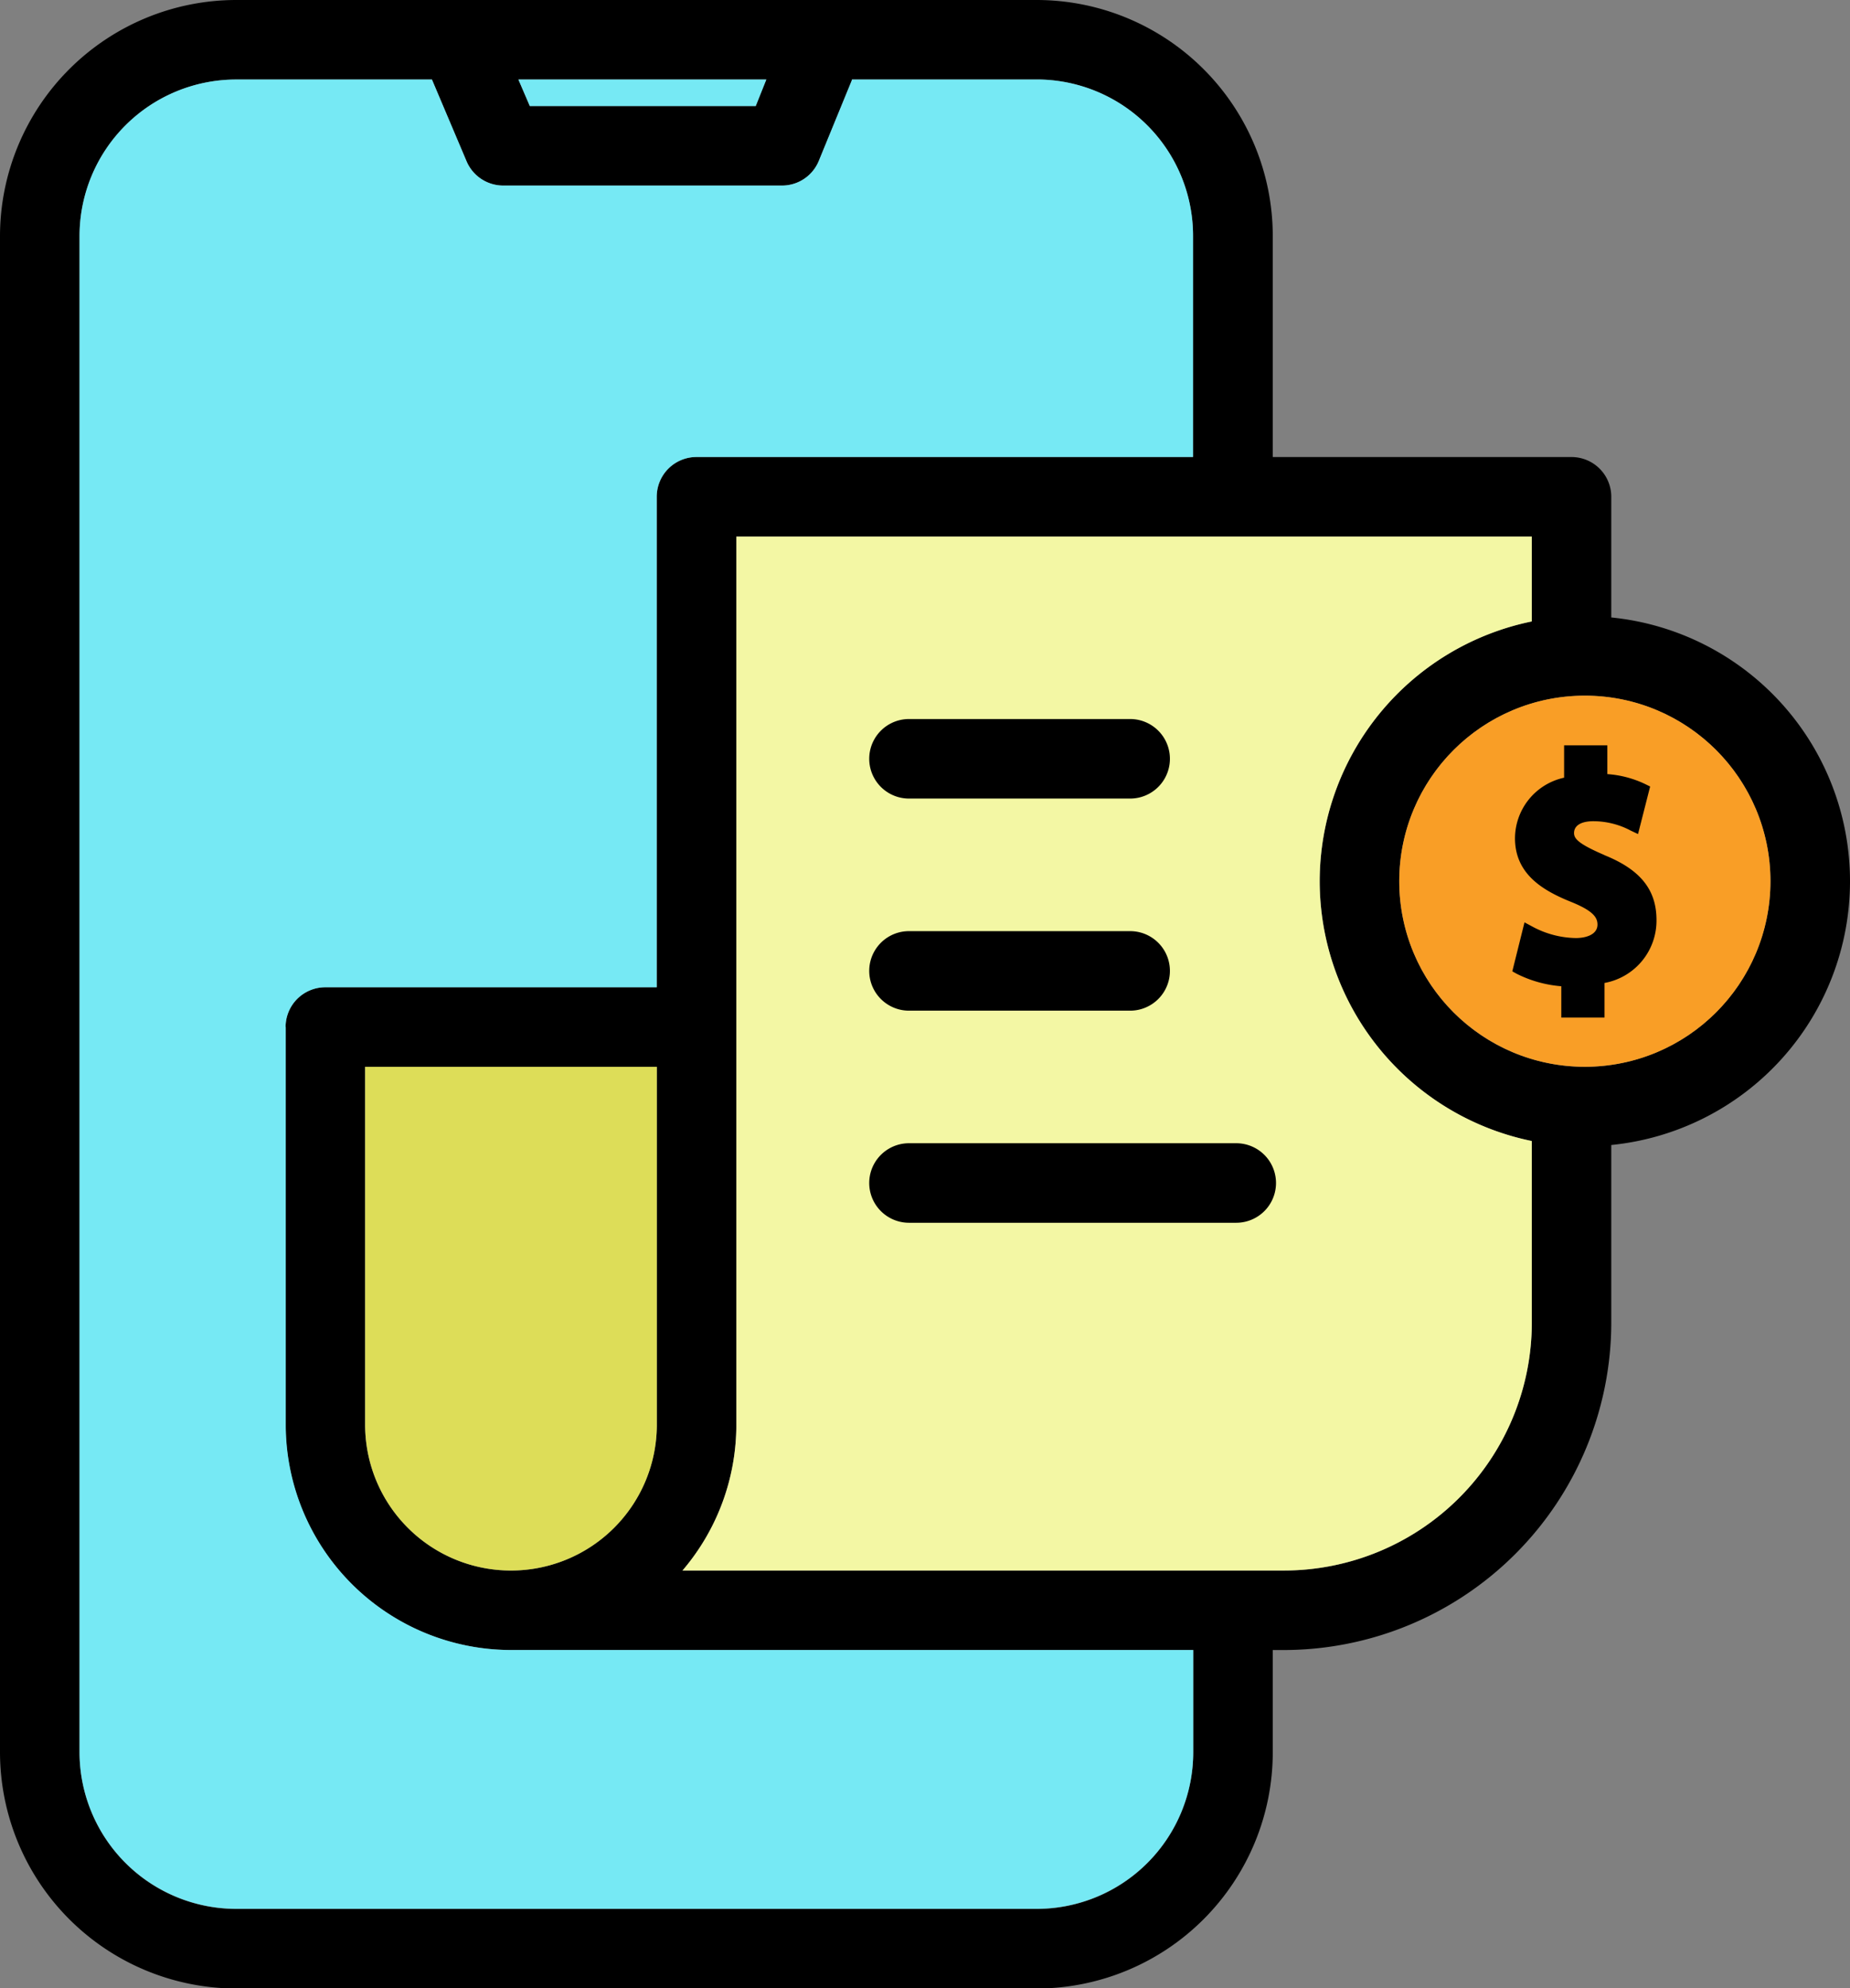 <svg xmlns="http://www.w3.org/2000/svg" width="42.792" height="46" viewBox="0 0 42.792 46">
  <rect x="0" y="0" width="42.792" height="46" fill="#808080" stroke="none"/>
  <g id="receipts" transform="translate(-10.23 -7.76)">
    <path id="Path_1218" data-name="Path 1218" d="M47.5,22.045V19.254a.919.919,0,0,0-.92-.92H39.67V13.219A5.463,5.463,0,0,0,34.211,7.76H15.695a5.468,5.468,0,0,0-5.465,5.459V48.3a5.473,5.473,0,0,0,5.465,5.465H34.211A5.468,5.468,0,0,0,39.67,48.3V45.934h.258A7.583,7.583,0,0,0,47.5,38.359V34.25a6.133,6.133,0,0,0,0-12.205ZM27.955,9.6l-.245.613H22.484L22.221,9.6ZM37.83,48.3a3.623,3.623,0,0,1-3.619,3.625H15.695A3.628,3.628,0,0,1,12.07,48.3V13.219A3.623,3.623,0,0,1,15.695,9.6h4.526l.8,1.889a.921.921,0,0,0,.846.564h6.452a.919.919,0,0,0,.853-.577l.754-1.84c.006-.012.006-.025.012-.037h4.269a3.617,3.617,0,0,1,3.619,3.619v5.115H26.342a.919.919,0,0,0-.92.92V30.6H17.756a.919.919,0,0,0-.92.92v9.2a5.217,5.217,0,0,0,5.213,5.213H37.83ZM25.422,32.441v8.28a3.373,3.373,0,1,1-6.747,0v-8.28Zm20.24,5.919a5.738,5.738,0,0,1-5.735,5.735H26.017a5.19,5.19,0,0,0,1.245-3.373V20.174h18.4v1.963a6.135,6.135,0,0,0,0,12.021Zm1.227-5.919a4.293,4.293,0,1,1,4.293-4.293A4.3,4.3,0,0,1,46.889,32.441Z"/>
    <circle id="Ellipse_77" data-name="Ellipse 77" cx="4.293" cy="4.293" r="4.293" transform="translate(42.596 23.854)" fill="#f99e26"/>
    <path id="Path_1219" data-name="Path 1219" d="M30.747,48v8.28a3.373,3.373,0,1,1-6.747,0V48Z" transform="translate(-5.324 -15.559)" fill="#dddd58"/>
    <path id="Path_1220" data-name="Path 1220" d="M50.708,35.973a6.144,6.144,0,0,0,4.907,6.011v4.2A5.738,5.738,0,0,1,49.88,51.92H35.97a5.19,5.19,0,0,0,1.245-3.373V28h18.4v1.963A6.144,6.144,0,0,0,50.708,35.973Z" transform="translate(-9.953 -7.826)" fill="#f3f7a4"/>
    <path id="Path_1221" data-name="Path 1221" d="M35.515,10.76l-.245.613H30.044l-.264-.613Z" transform="translate(-7.559 -1.16)" fill="#76e9f4"/>
    <path id="Path_1222" data-name="Path 1222" d="M18,32.681v9.2a5.217,5.217,0,0,0,5.213,5.213H38.99v2.361a3.623,3.623,0,0,1-3.619,3.625H16.855a3.628,3.628,0,0,1-3.625-3.625V14.379a3.623,3.623,0,0,1,3.625-3.619h4.526l.8,1.889a.921.921,0,0,0,.846.564h6.452a.919.919,0,0,0,.853-.577l.754-1.84c.006-.012.006-.025.012-.037h4.269a3.617,3.617,0,0,1,3.619,3.619v5.115H27.5a.919.919,0,0,0-.92.92V31.761H18.916a.919.919,0,0,0-.92.92Z" transform="translate(-1.16 -1.16)" fill="#76e9f4"/>
    <path id="Path_1223" data-name="Path 1223" d="M69.393,38.409c-.592-.255-.7-.375-.7-.508,0-.174.163-.274.447-.274a1.844,1.844,0,0,1,.864.217l.169.08.28-1.1-.112-.055a2.414,2.414,0,0,0-.878-.232v-.665h-1v.748a1.442,1.442,0,0,0-1.136,1.4c0,.834.65,1.211,1.286,1.469.516.207.622.361.622.529,0,.23-.261.312-.5.312a2.18,2.18,0,0,1-1.013-.269l-.175-.094L67.265,41.1l.1.056a2.781,2.781,0,0,0,1.033.289v.724h1v-.8A1.465,1.465,0,0,0,70.6,39.914c0-.7-.371-1.165-1.2-1.5Z" transform="translate(-22.054 -10.868)"/>
    <path id="Path_1224" data-name="Path 1224" d="M43.931,36.723h5.115a.92.92,0,0,0,0-1.84H43.931a.92.92,0,0,0,0,1.84Z" transform="translate(-12.675 -10.488)"/>
    <path id="Path_1225" data-name="Path 1225" d="M43.931,44.723h5.115a.92.92,0,0,0,0-1.84H43.931a.92.92,0,0,0,0,1.84Z" transform="translate(-12.675 -13.581)"/>
    <path id="Path_1226" data-name="Path 1226" d="M51.5,50.883H43.931a.92.92,0,0,0,0,1.84H51.5a.92.92,0,0,0,0-1.84Z" transform="translate(-12.675 -16.674)"/>
  </g>
</svg>
